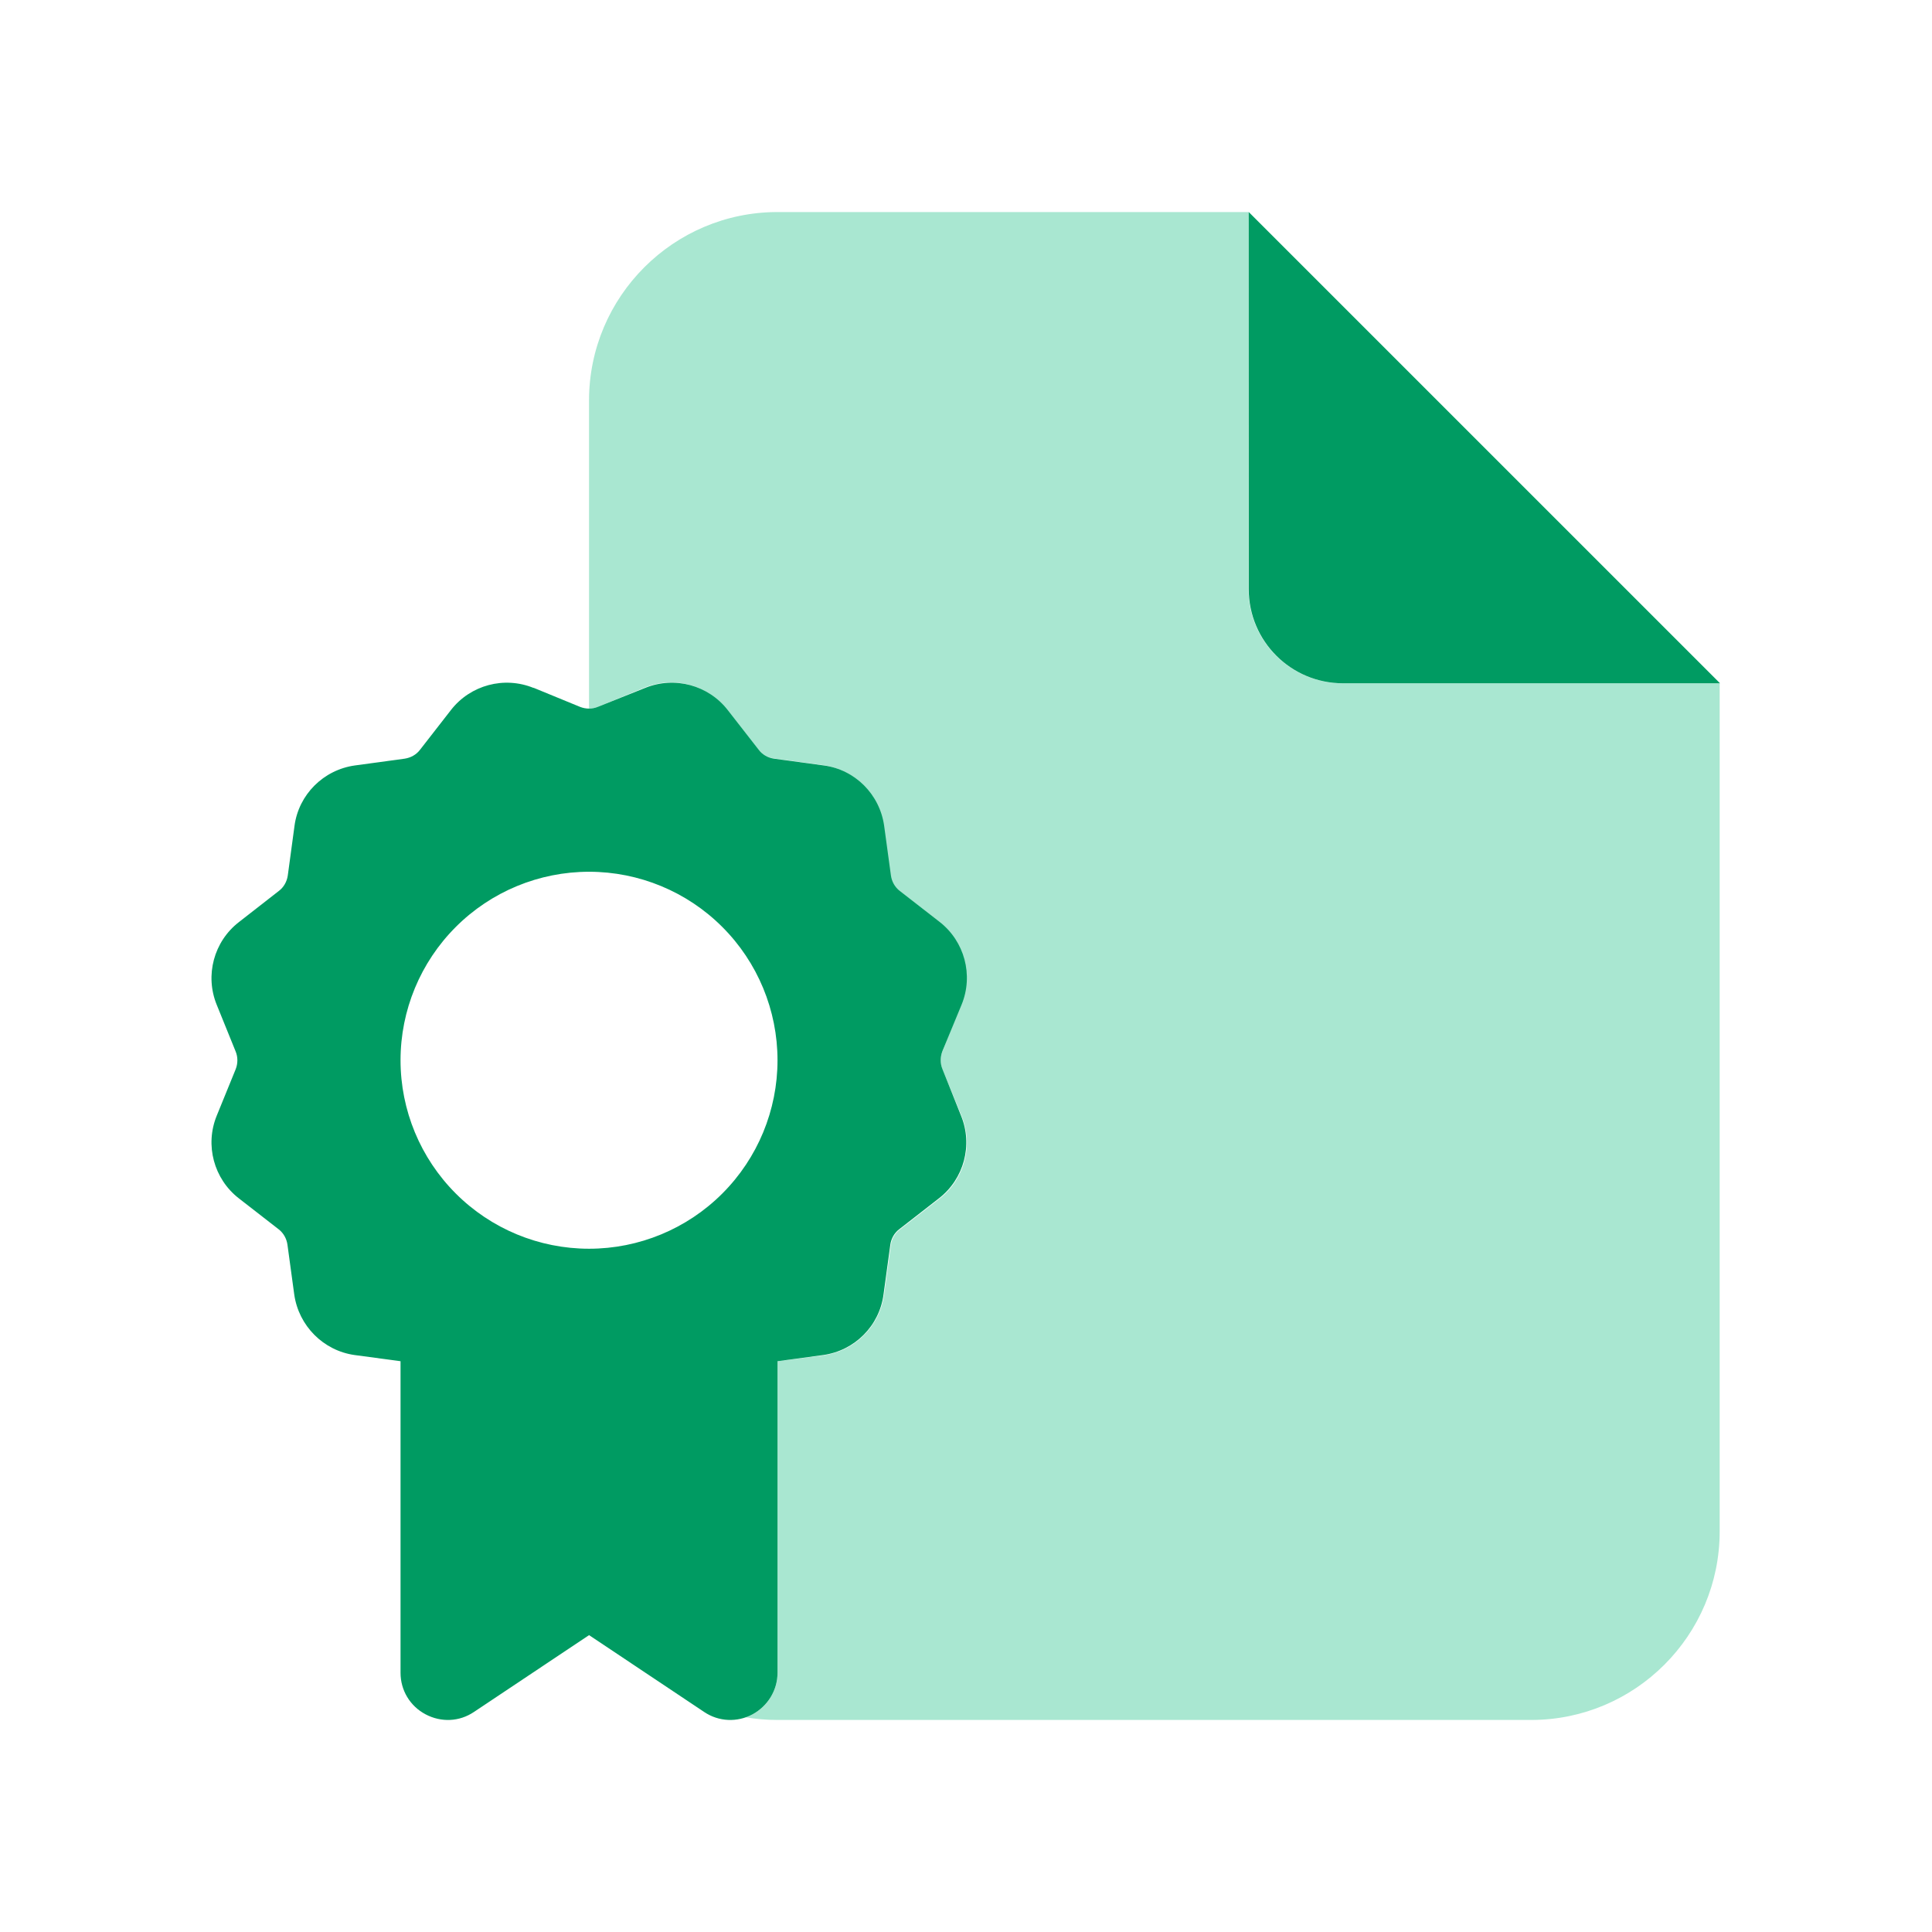 <svg width="41" height="41" viewBox="0 0 41 41" fill="none" xmlns="http://www.w3.org/2000/svg">
<path opacity="0.8" d="M12.5 8.5V15.037C12.562 15.037 12.631 15.025 12.688 15L13.675 14.594C14.3 14.338 15.019 14.531 15.431 15.062L16.087 15.906C16.169 16.012 16.288 16.075 16.413 16.094L17.469 16.238C18.137 16.331 18.663 16.856 18.75 17.519L18.894 18.575C18.913 18.706 18.981 18.825 19.081 18.9L19.925 19.556C20.456 19.969 20.65 20.688 20.394 21.312L20 22.312C19.95 22.431 19.95 22.569 20 22.694L20.406 23.681C20.663 24.306 20.469 25.025 19.938 25.438L19.094 26.094C18.988 26.175 18.925 26.294 18.906 26.419L18.762 27.475C18.669 28.144 18.144 28.669 17.481 28.762L16.5 28.887V35.5C16.5 35.869 16.3 36.206 15.969 36.381C15.944 36.394 15.925 36.406 15.9 36.413C15.875 36.425 15.85 36.431 15.825 36.444C16.044 36.481 16.269 36.5 16.494 36.5H32.494C34.7 36.5 36.494 34.706 36.494 32.5V14.5H28.494C27.387 14.5 26.494 13.606 26.494 12.5L26.5 4.5H16.5C14.294 4.5 12.5 6.294 12.5 8.5Z" fill="#94E1C5"/>
<path d="M36.501 14.5L26.5 4.5V12.5C26.5 13.606 27.394 14.5 28.5 14.5H36.501ZM11.325 14.6C10.7 14.344 9.982 14.537 9.569 15.069L8.913 15.912C8.832 16.019 8.713 16.081 8.588 16.1L7.532 16.244C6.863 16.337 6.338 16.863 6.25 17.525L6.107 18.581C6.088 18.712 6.019 18.831 5.919 18.906L5.069 19.569C4.538 19.981 4.344 20.7 4.6 21.325L5 22.312C5.05 22.431 5.05 22.569 5 22.694L4.6 23.675C4.344 24.3 4.538 25.019 5.069 25.431L5.913 26.087C6.019 26.169 6.082 26.288 6.1 26.413L6.244 27.469C6.338 28.137 6.863 28.663 7.525 28.756L8.5 28.887V35.5C8.5 35.869 8.7 36.206 9.032 36.381C9.363 36.556 9.75 36.538 10.057 36.331L12.501 34.7L14.944 36.331C15.251 36.538 15.644 36.556 15.969 36.381C16.294 36.206 16.5 35.869 16.5 35.5V28.887L17.469 28.756C18.138 28.663 18.663 28.137 18.75 27.469L18.894 26.413C18.913 26.281 18.982 26.163 19.082 26.087L19.925 25.431C20.457 25.019 20.651 24.3 20.394 23.675L20 22.688C19.951 22.569 19.951 22.431 20 22.306L20.407 21.319C20.663 20.694 20.469 19.975 19.938 19.562L19.094 18.906C18.988 18.825 18.925 18.706 18.907 18.581L18.763 17.525C18.669 16.856 18.144 16.331 17.482 16.244L16.425 16.1C16.294 16.081 16.175 16.012 16.101 15.912L15.444 15.069C15.032 14.537 14.313 14.344 13.688 14.6L12.688 15C12.569 15.05 12.432 15.05 12.307 15L11.319 14.594L11.325 14.6ZM8.5 22.5C8.5 21.439 8.922 20.422 9.672 19.672C10.422 18.921 11.44 18.5 12.501 18.5C13.561 18.5 14.579 18.921 15.329 19.672C16.079 20.422 16.5 21.439 16.5 22.5C16.5 23.561 16.079 24.578 15.329 25.328C14.579 26.079 13.561 26.5 12.501 26.5C11.44 26.5 10.422 26.079 9.672 25.328C8.922 24.578 8.5 23.561 8.5 22.5Z" fill="#009B62"/>
</svg>
